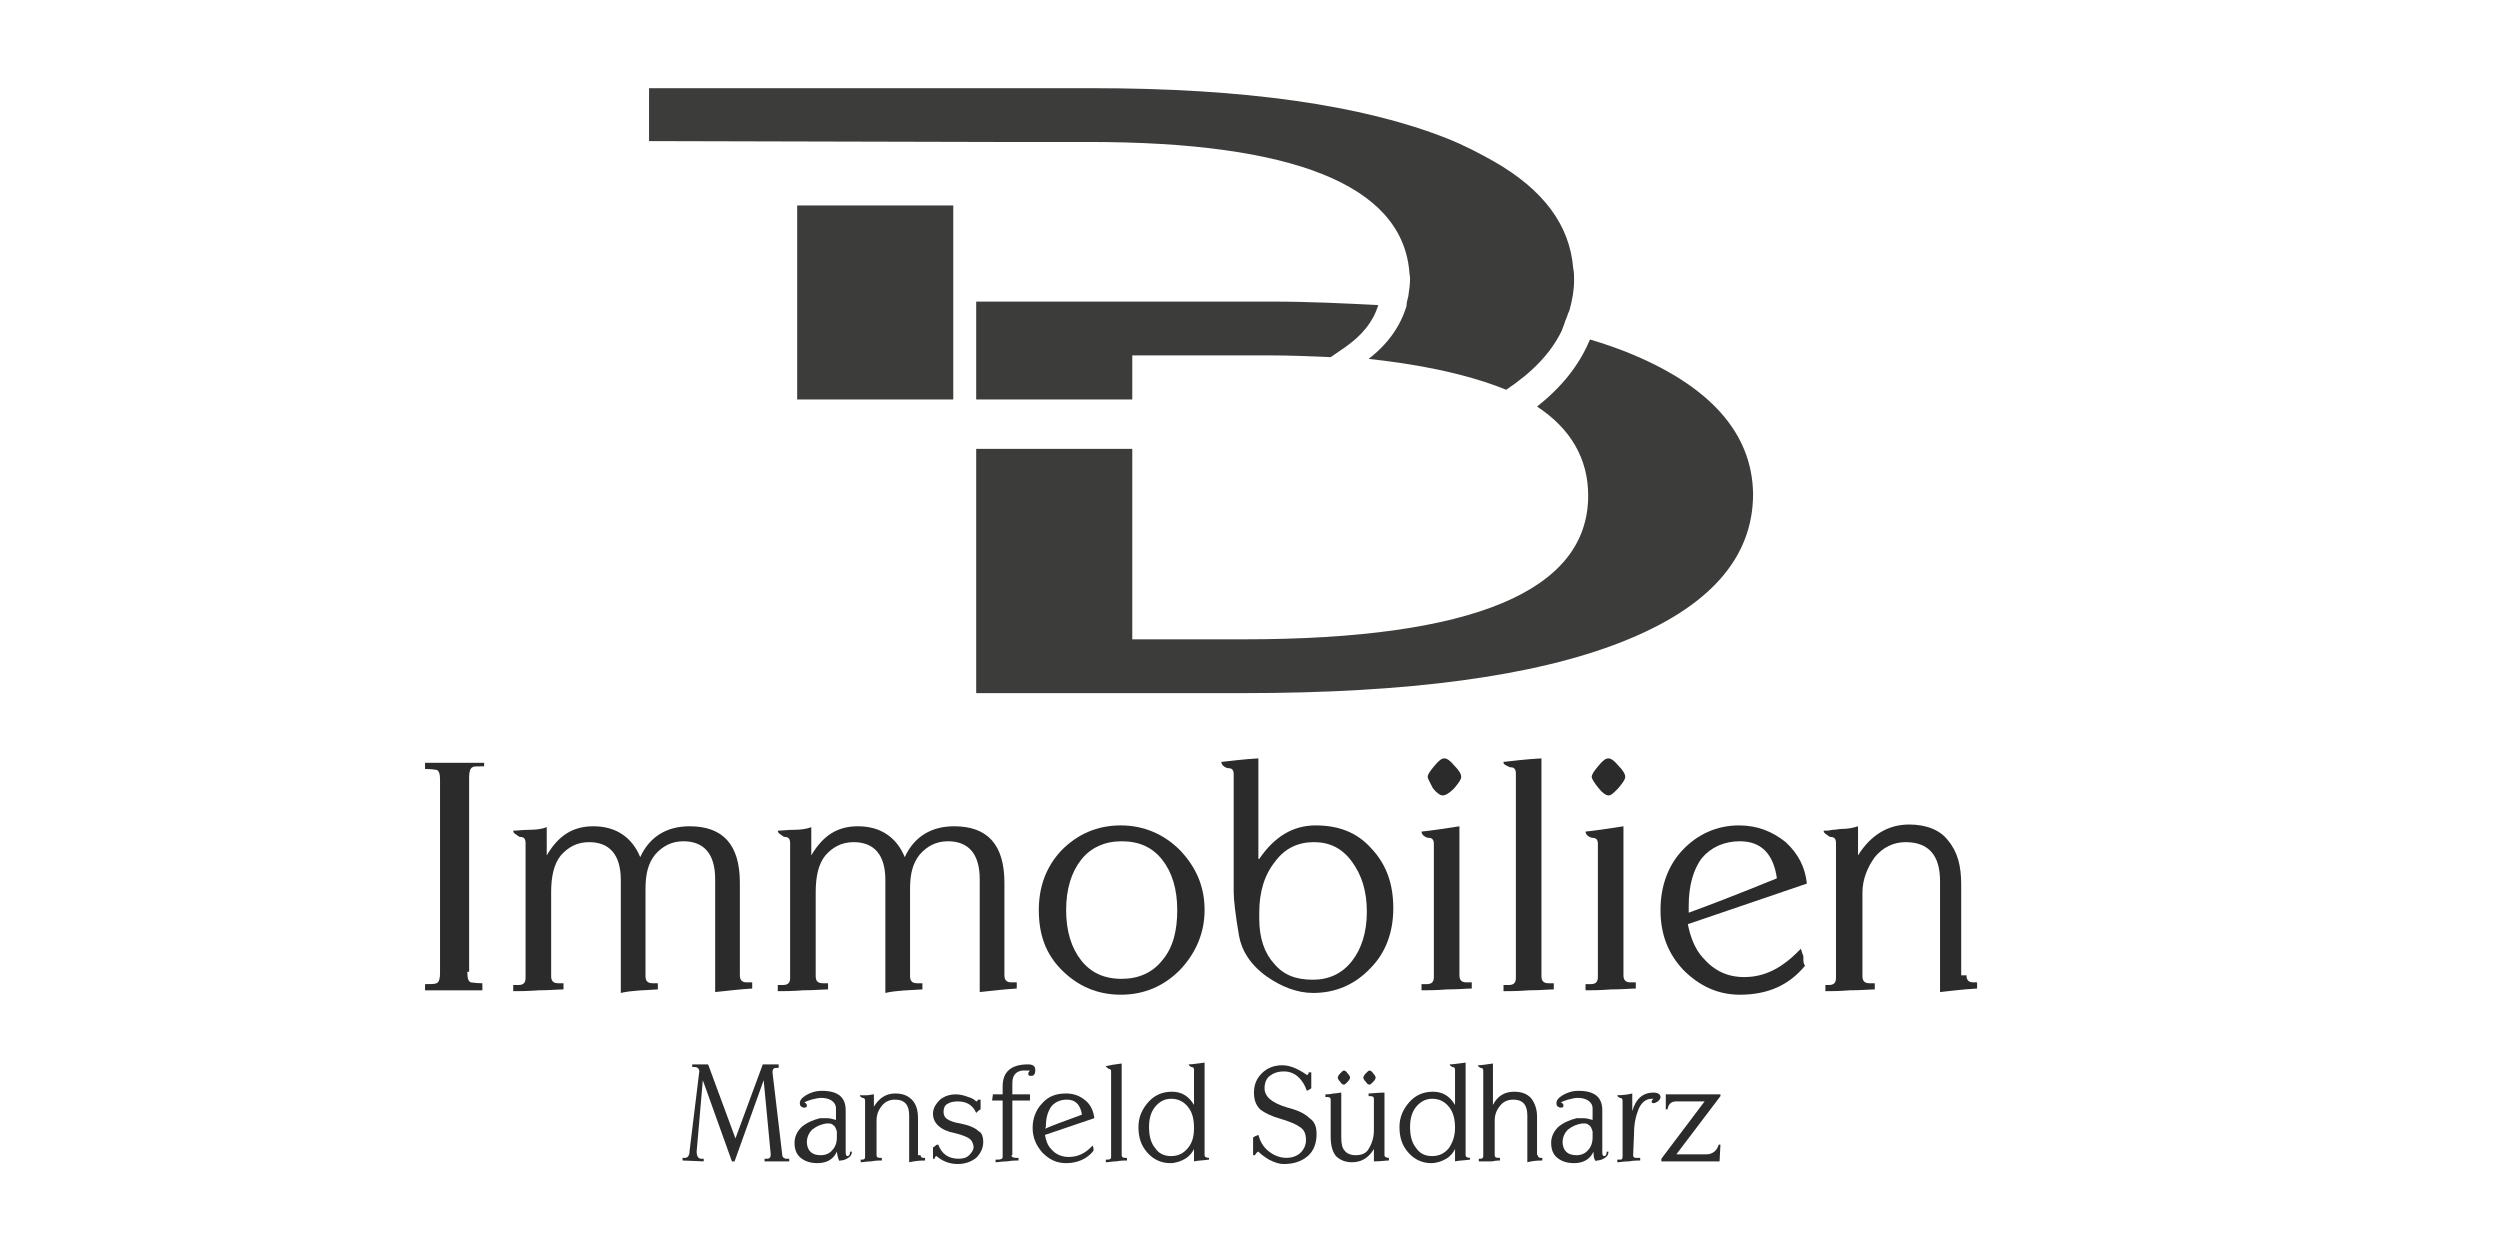 <?xml version="1.0" encoding="utf-8"?>
<!-- Generator: Adobe Illustrator 19.0.0, SVG Export Plug-In . SVG Version: 6.00 Build 0)  -->
<svg version="1.1" id="Ebene_1" xmlns="http://www.w3.org/2000/svg" xmlns:xlink="http://www.w3.org/1999/xlink" x="0px" y="0px"
	 viewBox="-278 227.6 283.5 141.7" style="enable-background:new -278 227.6 283.5 141.7;" xml:space="preserve">
<style type="text/css">
	.st0{fill:#3C3C3B;}
	.st1{fill:#2B2B2B;}
</style>
<g>
	<path id="XMLID_56_" class="st0" d="M-167.3,261.8v11.1h17.7v-5h15.3c2.6,0,4.9,0.1,7.2,0.2l1.6-1.1c2-1.4,3.2-2.9,3.8-4.8
		c-3.8-0.2-7.9-0.4-12.1-0.4C-133.8,261.8-167.3,261.8-167.3,261.8z"/>
	<path id="XMLID_55_" class="st0" d="M-93.6,267.5c-1.3-0.5-2.7-1-4.1-1.4c-1.2,2.9-3.2,5.4-6,7.6c3.8,2.5,5.8,5.9,5.8,10.1
		c0,10.8-13,16.3-39.1,16.3h-12.6v-21.6h-17.7v27.7h30.3c18.7,0,33-1.9,42.9-5.8s14.9-9.5,14.9-16.8
		C-79.3,276.7-84.1,271.3-93.6,267.5z"/>
	<rect id="XMLID_54_" x="-187.6" y="250.9" class="st0" width="17.7" height="22"/>
	<path id="XMLID_53_" class="st0" d="M-164.9,243.7h10.4c23.2,0,35.3,4.9,36.3,14.5c0,0.3,0.1,0.7,0.1,1c0,0.7-0.1,1.3-0.2,2
		c-0.1,0.4-0.2,0.7-0.2,1.1c-0.7,2.3-2.1,4.3-4.3,6c4.7,0.5,10.7,1.5,15.6,3.5c3-2,5.1-4.2,6.3-6.7l0,0c0.1-0.3,0.2-0.5,0.3-0.8
		c0.1-0.4,0.3-0.7,0.4-1.1c0-0.1,0.1-0.2,0.1-0.2c0-0.1,0.1-0.2,0.1-0.3c0.3-1.1,0.5-2.2,0.5-3.3c0-0.5,0-0.9-0.1-1.4
		c-0.4-4.9-3.4-8.9-9-12.1c-1.6-0.9-3.3-1.8-5.3-2.6c-9.6-3.8-23-5.7-40.2-5.7h-50.3v6L-164.9,243.7L-164.9,243.7z"/>
</g>
<g>
	<path class="st1" d="M-225,337.9c0,0.6,0.1,1,0.4,1.1c0.1,0,0.6,0.1,1.3,0.1v0.8h-6.5v-0.7c0.7,0,1.1,0,1.3-0.1
		c0.3-0.1,0.4-0.6,0.4-1.1v-22c0-0.6-0.1-1-0.4-1.1c-0.1,0-0.6-0.1-1.3-0.1v-0.7h6.7v0.4c-0.7,0-1.3,0-1.3,0.1
		c-0.3,0.1-0.4,0.6-0.4,1.1v22.1H-225z"/>
	<path class="st1" d="M-194.1,338.2c0,0.6,0.3,0.8,0.8,0.8h0.6v0.7c-1.7,0.1-3.1,0.3-4.2,0.4v-12.8c0-2.9-1.3-4.3-3.6-4.3
		c-1.4,0-2.4,0.6-3.2,1.5c-0.8,1-1.1,2.2-1.1,3.9v9.9c0,0.6,0.3,0.8,0.8,0.8h0.6v0.7c-1.5,0.1-2.9,0.1-4.2,0.4v-12.8
		c0-2.9-1.3-4.3-3.6-4.3c-1.4,0-2.4,0.6-3.2,1.5c-0.8,1-1.1,2.4-1.1,4.2v9.5c0,0.6,0.3,0.8,0.8,0.8h0.6v0.7c-0.6,0-1.5,0.1-2.8,0.1
		c-1.3,0.1-2.2,0.1-2.9,0.1v-0.7h0.6c0.6,0,0.8-0.3,0.8-0.8v-15.3c0-0.6-0.3-0.7-0.7-0.7c-0.4-0.3-0.7-0.4-0.7-0.7
		c0.4,0,1.1-0.1,1.9-0.1c0.7,0,1.4-0.1,1.9-0.3v3.2c1.3-2.2,2.9-3.3,5.3-3.3c2.6,0,4.4,1.3,5.3,3.5c1.1-2.4,3.1-3.5,5.6-3.5
		c3.8,0,5.7,2.1,5.7,6.4C-194.1,327.8-194.1,338.2-194.1,338.2z"/>
	<path class="st1" d="M-164.1,338.2c0,0.6,0.3,0.8,0.8,0.8h0.6v0.7c-1.7,0.1-3.1,0.3-4.2,0.4v-12.8c0-2.9-1.3-4.3-3.6-4.3
		c-1.4,0-2.4,0.6-3.2,1.5c-0.8,1-1.1,2.2-1.1,3.9v9.9c0,0.6,0.3,0.8,0.8,0.8h0.6v0.7c-1.5,0.1-2.9,0.1-4.2,0.4v-12.8
		c0-2.9-1.3-4.3-3.6-4.3c-1.4,0-2.4,0.6-3.2,1.5c-0.8,1-1.1,2.4-1.1,4.2v9.5c0,0.6,0.3,0.8,0.8,0.8h0.6v0.7c-0.6,0-1.5,0.1-2.8,0.1
		c-1.3,0.1-2.2,0.1-2.9,0.1v-0.7h0.6c0.6,0,0.8-0.3,0.8-0.8v-15.3c0-0.6-0.3-0.7-0.7-0.7c-0.4-0.3-0.7-0.4-0.7-0.7
		c0.4,0,1.1-0.1,1.9-0.1c0.7,0,1.4-0.1,1.9-0.3v3.2c1.3-2.2,2.9-3.3,5.3-3.3c2.6,0,4.4,1.3,5.3,3.5c1.1-2.4,3.1-3.5,5.6-3.5
		c3.8,0,5.7,2.1,5.7,6.4C-164.1,327.8-164.1,338.2-164.1,338.2z"/>
	<path class="st1" d="M-141.4,330.8c0,2.6-1,4.9-2.8,6.8c-1.8,1.8-4,2.8-6.7,2.8s-4.9-1-6.7-2.8c-1.8-1.8-2.6-4-2.6-6.8
		c0-2.6,0.8-4.9,2.6-6.8c1.8-1.8,4-2.8,6.7-2.8c2.6,0,4.9,1,6.7,2.8C-142.3,326-141.4,328.2-141.4,330.8z M-144.5,330.8
		c0-2.4-0.6-4.3-1.7-5.7c-1.1-1.4-2.6-2.1-4.6-2.1c-1.9,0-3.5,0.7-4.6,2.1c-1.1,1.4-1.7,3.3-1.7,5.7s0.6,4.3,1.7,5.7
		c1.1,1.4,2.6,2.1,4.6,2.1c1.9,0,3.5-0.7,4.6-2.1C-145,335.1-144.5,333.2-144.5,330.8z"/>
	<path class="st1" d="M-135.2,325c1.7-2.5,3.8-3.8,6.4-3.8s4.7,0.8,6.3,2.6c1.7,1.8,2.5,4,2.5,6.8c0,2.6-0.8,5-2.6,6.8
		c-1.8,1.9-4,2.8-6.5,2.8c-1.8,0-3.6-0.7-5.3-1.9c-1.8-1.3-2.8-2.9-3.1-4.6c-0.4-2.4-0.6-4-0.6-5v-13.3c0-0.6-0.3-0.7-0.7-0.7
		c-0.4-0.1-0.7-0.4-0.7-0.7c1-0.1,2.4-0.3,4.2-0.4V325H-135.2z M-135.2,331.1v0.7c0,2.2,0.6,3.9,1.7,5.1c1.1,1.3,2.5,1.8,4.4,1.8
		c1.8,0,3.3-0.7,4.4-2.1c1.1-1.4,1.7-3.3,1.7-5.6c0-2.4-0.6-4.2-1.7-5.7c-1.1-1.5-2.5-2.2-4.3-2.2c-1.8,0-3.3,0.7-4.4,2.2
		C-134.6,326.8-135.2,328.7-135.2,331.1z"/>
	<path class="st1" d="M-112.5,338.2c0,0.6,0.3,0.8,0.8,0.8h0.6v0.7c-0.6,0-1.5,0.1-2.8,0.1c-1.3,0.1-2.2,0.1-2.9,0.1v-0.7h0.6
		c0.6,0,0.8-0.3,0.8-0.8v-15.1c0-0.6-0.3-0.7-0.7-0.7c-0.4-0.1-0.7-0.4-0.7-0.7c1-0.1,2.4-0.3,4.3-0.6V338.2z M-116.1,315.7
		c0-0.3,0.3-0.7,0.8-1.3s0.8-0.8,1.1-0.8c0.3,0,0.7,0.3,1.1,0.8c0.6,0.6,0.8,1,0.8,1.3c0,0.3-0.3,0.7-0.8,1.3
		c-0.6,0.6-1,0.8-1.3,0.8c-0.3,0-0.7-0.3-1.1-0.8C-115.8,316.4-116.1,315.9-116.1,315.7z"/>
	<path class="st1" d="M-107.5,314.1V314c1-0.1,2.4-0.3,4.3-0.4v24.7c0,0.6,0.3,0.8,0.8,0.8h0.6v0.7c-0.6,0-1.5,0.1-2.8,0.1
		c-1.3,0.1-2.2,0.1-2.9,0.1v-0.7h0.6c0.6,0,0.8-0.3,0.8-0.8v-23.2c0-0.6-0.3-0.7-0.7-0.7C-107.2,314.4-107.5,314.3-107.5,314.1z"/>
	<path class="st1" d="M-93.9,338.2c0,0.6,0.3,0.8,0.8,0.8h0.6v0.7c-0.6,0-1.5,0.1-2.8,0.1c-1.3,0.1-2.2,0.1-2.9,0.1v-0.7h0.6
		c0.6,0,0.8-0.3,0.8-0.8v-15.1c0-0.6-0.3-0.7-0.7-0.7c-0.4-0.1-0.7-0.4-0.7-0.7c1-0.1,2.4-0.3,4.3-0.6V338.2z M-97.5,315.7
		c0-0.3,0.3-0.7,0.8-1.3s0.8-0.8,1.1-0.8c0.3,0,0.7,0.3,1.1,0.8c0.6,0.6,0.8,1,0.8,1.3c0,0.3-0.3,0.7-0.8,1.3
		c-0.6,0.6-0.8,0.8-1.1,0.8c-0.3,0-0.7-0.3-1.1-0.8C-97.2,316.4-97.5,315.9-97.5,315.7z"/>
	<path class="st1" d="M-73.3,337.1c-1.8,2.2-4.2,3.3-7.4,3.3c-2.5,0-4.6-1-6.4-2.8c-1.7-1.8-2.6-4-2.6-6.8c0-2.6,0.8-5,2.5-6.8
		c1.7-1.8,3.9-2.8,6.4-2.8c2.1,0,3.8,0.7,5.3,1.9c1.4,1.3,2.2,2.8,2.4,4.7l-13.5,4.6c0.3,1.5,0.8,2.8,1.7,3.8
		c1.3,1.5,2.8,2.2,4.7,2.2c2.4,0,4.4-1.1,6.4-3.2c0.1,0.1,0.1,0.4,0.3,0.8C-73.5,336.7-73.5,336.9-73.3,337.1z M-86.5,331.1
		c2.2-0.8,5.6-2.1,10-3.9c-0.4-2.8-1.8-4.2-4.2-4.2c-1.8,0-3.3,0.7-4.3,1.9c-1,1.3-1.5,3.2-1.5,5.4V331.1z"/>
	<path class="st1" d="M-55,338.2c0,0.6,0.3,0.8,0.8,0.8h0.4v0.7c-1.8,0.1-3.2,0.3-4.2,0.4v-12.6c0-2.9-1.3-4.4-3.9-4.4
		c-1.4,0-2.6,0.6-3.5,1.7c-0.8,1.1-1.4,2.5-1.4,4v9.5c0,0.6,0.3,0.8,0.8,0.8h0.6v0.7c-0.6,0-1.5,0.1-2.8,0.1
		c-1.3,0.1-2.2,0.1-2.8,0.1v-0.7h0.4c0.6,0,0.8-0.3,0.8-0.8v-15.3c0-0.6-0.3-0.7-0.7-0.7c-0.4-0.3-0.7-0.4-0.7-0.7
		c0.3,0,0.6,0,1-0.1c0.4,0,0.8-0.1,1-0.1c0.7,0,1.3-0.1,1.9-0.3v3.3c1.5-2.4,3.5-3.5,5.8-3.5c1.9,0,3.5,0.6,4.4,1.8
		c1.1,1.3,1.5,2.9,1.5,5v10.3H-55z"/>
</g>
<g>
	<path class="st1" d="M-189.7,348.4v0.3h-0.3c-0.3,0-0.4,0.2-0.4,0.5l1.1,9.3c0,0.3,0.2,0.5,0.5,0.5h0.3v0.3h-0.7h-0.7h-0.7h-0.7
		V359h0.3c0.3,0,0.4-0.2,0.4-0.5l-0.8-8.4l-3.3,9.2h-0.3l-3.3-9.2l-0.7,8.1c0,0.5,0.2,0.8,0.5,0.8h0.3v0.3l-2.4-0.1v-0.3h0.3
		c0.3,0,0.5-0.3,0.5-0.8l1.1-9c0-0.3-0.2-0.5-0.5-0.5h-0.3v-0.3h1.8l3.1,8.4l3.1-8.4h1.8V348.4z"/>
	<path class="st1" d="M-183.1,358.2c-0.4,0.9-1.2,1.3-2.2,1.3c-0.8,0-1.4-0.2-1.9-0.6c-0.5-0.4-0.7-1-0.7-1.7c0-0.7,0.3-1.3,0.8-1.8
		c0.6-0.5,1.3-0.8,2.1-1c0.1,0,0.3,0,0.5,0h0.3c0.3,0,0.6,0.1,1,0.2v-1.3c0-0.4-0.2-0.7-0.5-0.9s-0.7-0.3-1.2-0.3
		c-0.3,0-0.7,0.1-1.1,0.2c-0.3,0.1-0.6,0.2-0.8,0.3c0.2,0.1,0.3,0.2,0.3,0.4c0,0.1-0.1,0.2-0.2,0.2c0,0-0.1,0-0.2,0
		c-0.3-0.1-0.4-0.2-0.4-0.5c0-0.3,0.2-0.6,0.7-0.9c0.5-0.3,1.1-0.5,1.8-0.5c1.8,0,2.7,0.7,2.7,2.2v4.8c0,0.3,0.1,0.4,0.2,0.4
		c0.2,0,0.3-0.2,0.3-0.5h0.2c0,0.3-0.1,0.5-0.4,0.7c-0.3,0.2-0.6,0.3-0.9,0.3C-182.8,359.4-183,359-183.1,358.2z M-183.1,356.6v-0.7
		c-0.1-0.3-0.2-0.6-0.4-0.7c-0.2-0.2-0.4-0.2-0.6-0.2h-0.2c-0.6,0.1-1.1,0.3-1.6,0.7c-0.4,0.4-0.6,0.9-0.6,1.4
		c0,0.4,0.1,0.8,0.4,1.1c0.3,0.3,0.7,0.4,1.2,0.4s1-0.2,1.3-0.6C-183.3,357.7-183.1,357.2-183.1,356.6z"/>
	<path class="st1" d="M-173.6,358.6c0,0.2,0.1,0.3,0.3,0.3h0.2v0.3c-0.8,0-1.3,0.1-1.8,0.2v-5.3c0-1.2-0.5-1.8-1.6-1.8
		c-0.6,0-1.1,0.2-1.5,0.7c-0.4,0.5-0.6,1-0.6,1.7v3.9c0,0.2,0.1,0.3,0.4,0.3h0.2v0.3c-0.3,0-0.7,0-1.2,0.1c-0.5,0-0.9,0.1-1.2,0.1
		v-0.3h0.2c0.2,0,0.3-0.1,0.3-0.3v-6.4c0-0.2-0.1-0.3-0.3-0.3c-0.2-0.1-0.3-0.2-0.3-0.3c0.1,0,0.2,0,0.4,0s0.3,0,0.4,0
		c0.3,0,0.6-0.1,0.8-0.1v1.4c0.6-1,1.4-1.5,2.4-1.5c0.8,0,1.4,0.2,1.9,0.7s0.7,1.2,0.7,2.1v4.2H-173.6z"/>
	<path class="st1" d="M-166.5,357.1c0,0.7-0.3,1.3-0.8,1.8c-0.5,0.4-1.2,0.7-2.1,0.7c-0.9,0-1.7-0.3-2.4-0.9c-0.1,0-0.2,0.1-0.2,0.3
		h-0.2v-1.3c0.1,0,0.2-0.1,0.3-0.2c0.1-0.1,0.2-0.1,0.3-0.1c0.4,1.1,1.2,1.6,2.3,1.6c0.5,0,0.9-0.1,1.2-0.4s0.5-0.6,0.5-0.9
		c0-0.4-0.2-0.8-0.5-1c-0.3-0.2-0.8-0.4-1.6-0.6c-1.6-0.3-2.5-1.1-2.5-2.2c0-0.6,0.3-1.1,0.8-1.6c0.5-0.4,1.1-0.6,1.8-0.6
		c0.4,0,0.9,0.1,1.4,0.3c0.4,0.1,0.7,0.3,0.9,0.5c0.1,0,0.2-0.1,0.2-0.2h0.3v1.1c-0.2,0.1-0.3,0.2-0.5,0.4c-0.4-0.9-1.1-1.3-2.1-1.3
		c-0.5,0-0.9,0.1-1.2,0.3c-0.3,0.2-0.4,0.5-0.4,0.9c0,0.3,0.1,0.6,0.4,0.8c0.3,0.2,0.8,0.4,1.5,0.5c1,0.2,1.7,0.5,2.1,0.9
		C-166.7,356-166.5,356.5-166.5,357.1z"/>
	<path class="st1" d="M-163.3,358.6c0,0.2,0.2,0.3,0.5,0.3h0.3v0.3c-0.3,0-0.7,0-1.3,0.1c-0.6,0-1,0.1-1.3,0.1v-0.3h0.3
		c0.3,0,0.5-0.1,0.5-0.3v-6.4h-1.2c0,0.1,0-0.1,0.1-0.7h1.1v-0.9c0-1.7,1-2.5,2.9-2.5c0.5,0,0.8,0.2,0.8,0.6c0,0.2,0,0.4-0.1,0.5
		c-0.1,0.2-0.2,0.2-0.5,0.2c-0.1,0-0.2-0.1-0.2-0.2c0-0.2,0.1-0.3,0.2-0.4h-0.1h-0.3c-1-0.1-1.6,0.4-1.6,1.4v1.3h2v0.7h-2v6.2
		H-163.3z"/>
	<path class="st1" d="M-154,358.1c-0.7,0.9-1.8,1.4-3.1,1.4c-1.1,0-1.9-0.4-2.7-1.2c-0.7-0.8-1.1-1.7-1.1-2.8s0.4-2.1,1.1-2.8
		c0.7-0.8,1.6-1.1,2.7-1.1c0.9,0,1.6,0.3,2.2,0.8s0.9,1.2,1,2l-5.6,1.9c0.1,0.6,0.3,1.2,0.7,1.6c0.5,0.6,1.2,0.9,2,0.9
		c1,0,1.9-0.4,2.7-1.3c0,0.1,0.1,0.2,0.1,0.3C-154,357.9-154,358-154,358.1z M-159.5,355.6c0.9-0.4,2.3-0.9,4.2-1.6
		c-0.2-1.2-0.8-1.7-1.7-1.7c-0.8,0-1.4,0.3-1.8,0.8c-0.4,0.6-0.6,1.3-0.6,2.3L-159.5,355.6L-159.5,355.6z"/>
	<path class="st1" d="M-152.6,348.5L-152.6,348.5c0.4-0.1,1-0.2,1.8-0.3v10.4c0,0.2,0.1,0.3,0.4,0.3h0.2v0.3c-0.3,0-0.7,0-1.2,0.1
		c-0.5,0-0.9,0.1-1.2,0.1v-0.3h0.2c0.3,0,0.4-0.1,0.4-0.3v-9.7c0-0.2-0.1-0.3-0.3-0.3C-152.5,348.6-152.6,348.6-152.6,348.5z"/>
	<path class="st1" d="M-142.6,357.9c-0.2,0.4-0.5,0.8-1,1.1c-0.5,0.3-1.1,0.5-1.7,0.5c-1,0-1.9-0.4-2.6-1.2c-0.7-0.8-1-1.7-1-2.9
		c0-1.1,0.4-2,1.1-2.8c0.7-0.8,1.6-1.2,2.7-1.2c1.1,0,1.9,0.5,2.5,1.5v-4c0-0.2-0.1-0.3-0.3-0.3c-0.2-0.1-0.3-0.2-0.3-0.3
		c0.4,0,1-0.1,1.8-0.2v10.5c0,0.2,0.2,0.3,0.5,0.3v0.2c-0.7,0.1-1.3,0.1-1.7,0.2V357.9z M-142.6,355.5c0-1-0.2-1.8-0.7-2.4
		c-0.5-0.6-1.1-0.9-1.9-0.9c-0.7,0-1.3,0.3-1.8,0.9c-0.5,0.6-0.7,1.4-0.7,2.3c0,1,0.2,1.8,0.7,2.4c0.4,0.6,1,0.9,1.8,0.9
		s1.4-0.3,1.9-0.9C-142.8,357.2-142.6,356.5-142.6,355.5z"/>
	<path class="st1" d="M-128.7,356.2c0,1-0.3,1.9-1,2.5s-1.6,0.9-2.7,0.9c-0.6,0-1.1-0.2-1.7-0.5c-0.5-0.3-0.9-0.6-1.2-0.9
		c-0.1,0-0.2,0.1-0.4,0.4h-0.2v-2c0.1-0.1,0.3-0.2,0.6-0.3c0.2,0.7,0.5,1.3,1.1,1.8s1.3,0.8,2.1,0.8c0.6,0,1.2-0.2,1.6-0.6
		c0.4-0.4,0.6-0.9,0.6-1.4c0-0.7-0.2-1.2-0.7-1.5c-0.4-0.3-1.1-0.6-2.1-0.9c-1.1-0.3-1.9-0.7-2.4-1.1c-0.5-0.5-0.7-1.1-0.7-1.9
		c0-0.9,0.3-1.6,0.9-2.2c0.6-0.6,1.4-0.9,2.3-0.9c0.9,0,1.8,0.4,2.8,1.1c0.1,0,0.2-0.1,0.2-0.3l0,0h0.3v1.8
		c-0.1,0.1-0.3,0.2-0.5,0.3c-0.2-0.6-0.5-1.1-0.9-1.5c-0.5-0.5-1.1-0.7-1.7-0.7c-0.7,0-1.2,0.2-1.6,0.5c-0.4,0.3-0.6,0.8-0.6,1.4
		c0,1,0.9,1.7,2.6,2.2c1.2,0.3,2,0.7,2.5,1.2C-128.9,354.8-128.7,355.4-128.7,356.2z"/>
	<path class="st1" d="M-121,358.6c0,0.2,0.2,0.3,0.5,0.3v0.3c-0.4,0-0.9,0.1-1.7,0.1v-1.4c-0.6,1-1.4,1.5-2.5,1.5
		c-0.8,0-1.4-0.3-1.8-0.7c-0.4-0.5-0.6-1.2-0.6-2.2v-4.2c0-0.2-0.1-0.3-0.4-0.3h-0.2v-0.3c0.2,0,0.5,0,0.9-0.1
		c0.4,0,0.7-0.1,0.9-0.1v5.1c0,0.7,0.1,1.2,0.4,1.5c0.2,0.3,0.7,0.5,1.2,0.5c0.7,0,1.2-0.2,1.5-0.7s0.6-1.2,0.6-2.1v-3.6
		c0-0.2-0.1-0.3-0.4-0.3h-0.2v-0.3c0.4,0,1-0.1,1.8-0.1V358.6z M-125.6,349c0.1,0,0.3,0.1,0.4,0.3c0.2,0.2,0.3,0.4,0.3,0.5
		c0,0.1-0.1,0.3-0.3,0.5c-0.2,0.2-0.3,0.3-0.4,0.3c-0.1,0-0.3-0.1-0.4-0.3c-0.2-0.2-0.3-0.4-0.3-0.5c0-0.1,0.1-0.3,0.3-0.5
		C-125.8,349.1-125.7,349-125.6,349z M-122.7,349c0.1,0,0.3,0.1,0.4,0.3c0.2,0.2,0.3,0.4,0.3,0.5c0,0.1-0.1,0.3-0.3,0.5
		c-0.2,0.2-0.3,0.3-0.4,0.3c-0.1,0-0.3-0.1-0.4-0.3c-0.2-0.2-0.3-0.4-0.3-0.5c0-0.1,0.1-0.3,0.3-0.5
		C-122.9,349.1-122.8,349-122.7,349z"/>
	<path class="st1" d="M-113,357.9c-0.2,0.4-0.5,0.8-1,1.1c-0.5,0.3-1.1,0.5-1.7,0.5c-1,0-1.9-0.4-2.6-1.2c-0.7-0.8-1-1.7-1-2.9
		c0-1.1,0.4-2,1.1-2.8c0.7-0.8,1.6-1.2,2.7-1.2c1.1,0,1.9,0.5,2.5,1.5v-4c0-0.2-0.1-0.3-0.3-0.3c-0.2-0.1-0.3-0.2-0.3-0.3
		c0.4,0,1-0.1,1.8-0.2v10.5c0,0.2,0.2,0.3,0.5,0.3v0.2c-0.7,0.1-1.3,0.1-1.7,0.2V357.9z M-113,355.5c0-1-0.2-1.8-0.7-2.4
		c-0.5-0.6-1.1-0.9-1.9-0.9c-0.7,0-1.3,0.3-1.8,0.9c-0.5,0.6-0.7,1.4-0.7,2.3c0,1,0.2,1.8,0.7,2.4c0.4,0.6,1,0.9,1.8,0.9
		s1.4-0.3,1.9-0.9C-113.3,357.2-113,356.5-113,355.5z"/>
	<path class="st1" d="M-103.6,358.6c0,0.2,0.1,0.3,0.3,0.3h0.2v0.3c-0.8,0-1.3,0.1-1.7,0.2v-5.3c0-1.2-0.5-1.8-1.6-1.8
		c-0.6,0-1.1,0.2-1.5,0.7s-0.6,1-0.6,1.7v3.9c0,0.2,0.1,0.3,0.4,0.3h0.2v0.3c-0.1,0-0.4,0-0.9,0.1c-0.4,0-0.7,0-0.9,0
		c0,0-0.2,0-0.6,0V359h0.2c0.2,0,0.3-0.1,0.3-0.3V349c0-0.2-0.1-0.3-0.3-0.3c-0.2-0.1-0.3-0.2-0.3-0.3c0.4,0,1-0.1,1.7-0.2v4.7
		c0.5-1,1.3-1.5,2.4-1.5c0.8,0,1.4,0.2,1.9,0.7c0.4,0.5,0.7,1.2,0.7,2.1v4.4H-103.6z"/>
	<path class="st1" d="M-97.3,358.2c-0.4,0.9-1.2,1.3-2.2,1.3c-0.8,0-1.4-0.2-1.9-0.6c-0.5-0.4-0.7-1-0.7-1.7c0-0.7,0.3-1.3,0.8-1.8
		c0.6-0.5,1.3-0.8,2.1-1c0.1,0,0.3,0,0.5,0h0.3c0.3,0,0.6,0.1,1,0.2v-1.3c0-0.4-0.2-0.7-0.5-0.9s-0.7-0.3-1.2-0.3
		c-0.3,0-0.7,0.1-1.1,0.2c-0.3,0.1-0.6,0.2-0.8,0.3c0.2,0.1,0.3,0.2,0.3,0.4c0,0.1-0.1,0.2-0.2,0.2c0,0-0.1,0-0.2,0
		c-0.3-0.1-0.4-0.2-0.4-0.5c0-0.3,0.2-0.6,0.7-0.9c0.5-0.3,1.1-0.5,1.8-0.5c1.8,0,2.7,0.7,2.7,2.2v4.8c0,0.3,0.1,0.4,0.2,0.4
		c0.2,0,0.3-0.2,0.3-0.5h0.2c0,0.3-0.1,0.5-0.4,0.7c-0.3,0.2-0.6,0.3-0.9,0.3C-97.1,359.4-97.3,359-97.3,358.2z M-97.4,356.6v-0.7
		c-0.1-0.3-0.2-0.6-0.4-0.7c-0.2-0.2-0.4-0.2-0.6-0.2h-0.2c-0.6,0.1-1.1,0.3-1.6,0.7c-0.4,0.4-0.6,0.9-0.6,1.4
		c0,0.4,0.1,0.8,0.4,1.1c0.3,0.3,0.7,0.4,1.2,0.4s1-0.2,1.3-0.6C-97.6,357.7-97.4,357.2-97.4,356.6z"/>
	<path class="st1" d="M-92.8,358.6c0,0.2,0.1,0.3,0.3,0.3c0,0,0.2,0,0.5,0v0.3c-0.3,0-0.7,0-1.3,0.1c-0.6,0-1,0.1-1.3,0.1v-0.3
		c0.2,0,0.4,0,0.4,0c0.1,0,0.2-0.1,0.2-0.3v-6.4c0-0.2-0.1-0.3-0.3-0.3c-0.2-0.1-0.3-0.2-0.3-0.3c0.7,0,1.3-0.1,1.7-0.2v2
		c0.4-1.4,1.2-2.1,2.4-2.1c0.5,0,0.8,0.2,0.8,0.5c0,0.2-0.1,0.3-0.3,0.5c-0.2,0.1-0.3,0.2-0.5,0.2s-0.2-0.1-0.2-0.2s0.1-0.2,0.2-0.3
		h-0.1c-0.1,0-0.1,0-0.1,0c-0.7,0-1.3,0.5-1.6,1.5c-0.3,0.8-0.4,1.6-0.4,2.4L-92.8,358.6L-92.8,358.6z"/>
	<path class="st1" d="M-89.1,351.7h6.2v0.2l-5,6.6h3.4c0.7,0,1.2-0.4,1.4-1.1h0.2l-0.1,1.9h-6.6V359l4.9-6.5h-3.2
		c-0.6,0-0.9,0.3-1,0.9h-0.2L-89.1,351.7z"/>
</g>
</svg>
